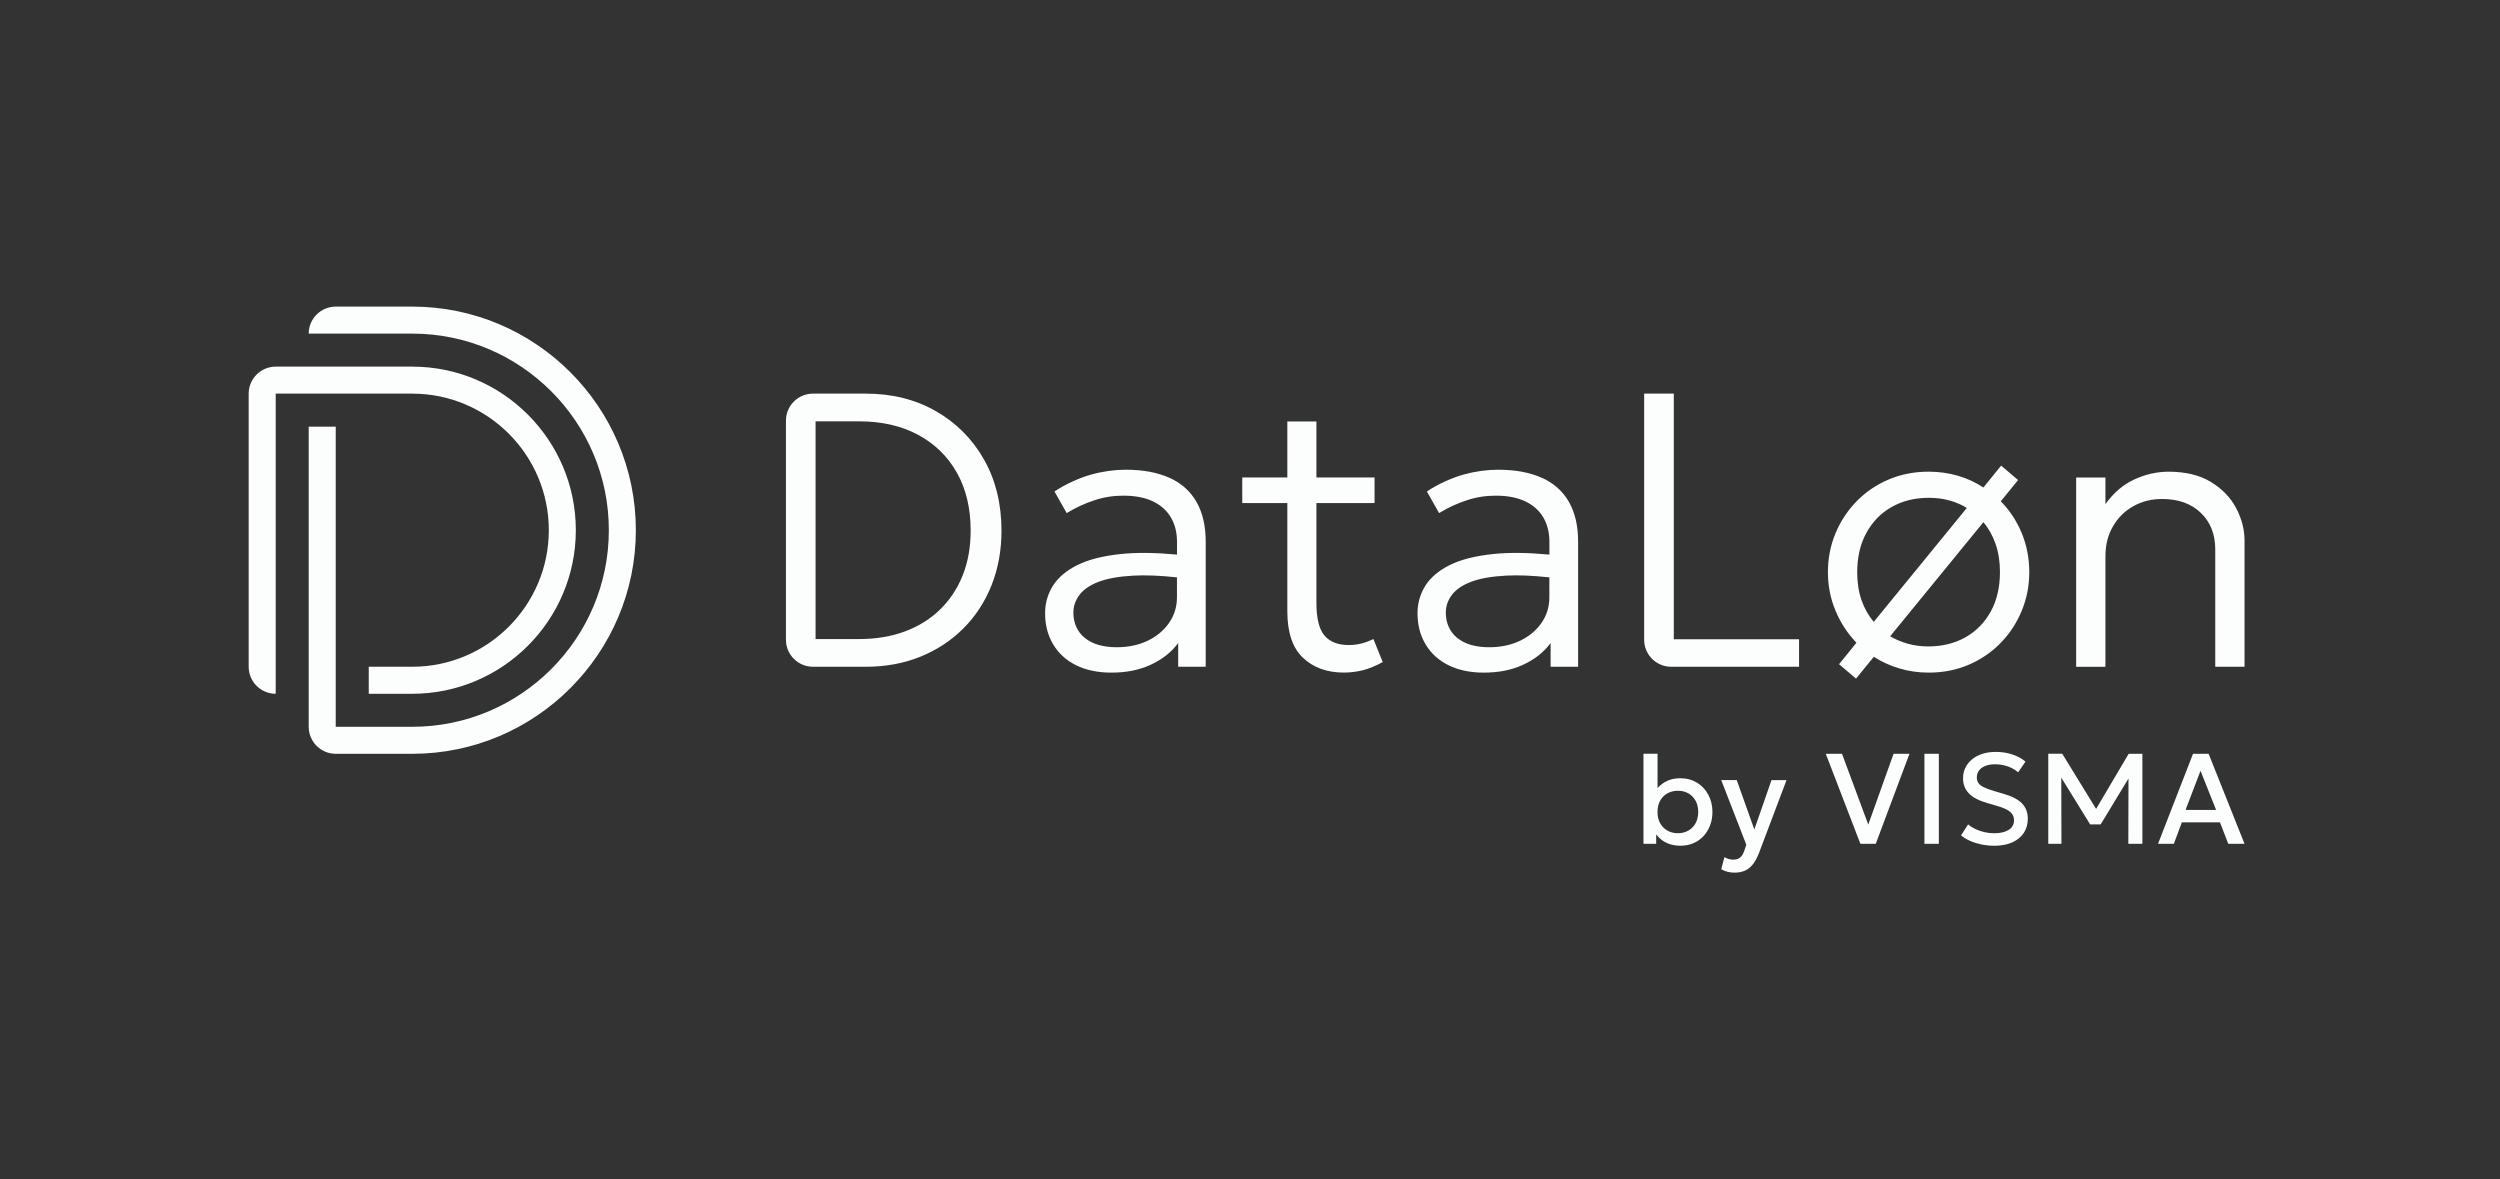 <svg width="106" height="50" viewBox="0 0 106 50" fill="none" xmlns="http://www.w3.org/2000/svg">
<rect x="0" y="0" width="106" height="50" fill="#333333" stroke="none"/>
<path d="M71.954 33.189C71.749 33.06 71.513 32.997 71.244 32.997C70.999 32.997 70.786 33.047 70.607 33.151C70.483 33.221 70.375 33.31 70.28 33.414V31.959H69.683V35.777H70.222V35.374C70.272 35.441 70.328 35.504 70.392 35.561C70.497 35.655 70.622 35.727 70.767 35.78C70.912 35.832 71.074 35.858 71.254 35.858C71.453 35.858 71.635 35.823 71.8 35.752C71.966 35.68 72.108 35.581 72.228 35.451C72.347 35.323 72.44 35.17 72.508 34.996C72.574 34.821 72.607 34.632 72.607 34.426C72.607 34.161 72.55 33.919 72.435 33.703C72.321 33.486 72.162 33.315 71.957 33.186L71.954 33.189ZM71.892 34.905C71.817 35.04 71.715 35.145 71.585 35.217C71.456 35.291 71.308 35.328 71.142 35.328C70.977 35.328 70.827 35.291 70.697 35.217C70.567 35.143 70.464 35.039 70.39 34.905C70.315 34.77 70.278 34.611 70.278 34.428C70.278 34.245 70.315 34.085 70.39 33.95C70.465 33.815 70.567 33.711 70.697 33.638C70.827 33.565 70.976 33.529 71.142 33.529C71.309 33.529 71.458 33.565 71.587 33.638C71.715 33.711 71.817 33.815 71.892 33.95C71.967 34.085 72.004 34.245 72.004 34.428C72.004 34.611 71.967 34.77 71.892 34.905ZM75.113 33.078H75.748L74.581 36.168C74.497 36.384 74.404 36.552 74.3 36.674C74.197 36.795 74.082 36.879 73.956 36.928C73.83 36.976 73.694 37 73.547 37C73.45 37 73.353 36.989 73.259 36.967C73.165 36.945 73.072 36.908 72.98 36.855L73.116 36.342C73.172 36.379 73.234 36.406 73.302 36.423C73.369 36.441 73.429 36.45 73.481 36.45C73.609 36.45 73.709 36.42 73.782 36.36C73.854 36.3 73.912 36.207 73.954 36.081L74.044 35.819L72.98 33.075H73.637L74.384 35.17L75.112 33.075L75.113 33.078ZM80.961 31.961L79.532 35.778H78.881L77.413 31.961H78.101L79.215 34.963L80.287 31.961H80.961ZM81.596 31.961H82.207V35.778H81.596V31.961ZM85.733 34.067C85.897 34.233 85.979 34.449 85.979 34.715C85.979 34.942 85.923 35.141 85.811 35.313C85.699 35.484 85.537 35.618 85.325 35.715C85.112 35.812 84.855 35.86 84.556 35.86C84.293 35.86 84.034 35.822 83.784 35.747C83.532 35.672 83.319 35.562 83.147 35.421L83.448 34.954C83.538 35.033 83.645 35.099 83.766 35.156C83.887 35.212 84.015 35.255 84.151 35.286C84.288 35.316 84.424 35.33 84.56 35.33C84.809 35.33 85.01 35.283 85.165 35.189C85.319 35.095 85.395 34.956 85.395 34.774C85.395 34.638 85.343 34.522 85.238 34.428C85.134 34.334 84.941 34.246 84.659 34.166L84.266 34.051C83.906 33.949 83.644 33.811 83.48 33.639C83.316 33.469 83.233 33.256 83.233 33.002C83.233 32.835 83.267 32.682 83.335 32.545C83.403 32.407 83.499 32.289 83.623 32.189C83.748 32.088 83.894 32.013 84.064 31.959C84.233 31.907 84.419 31.881 84.62 31.881C84.876 31.881 85.115 31.918 85.334 31.993C85.554 32.068 85.736 32.167 85.88 32.293L85.569 32.746C85.492 32.677 85.4 32.616 85.296 32.564C85.191 32.512 85.079 32.472 84.958 32.446C84.837 32.419 84.717 32.405 84.593 32.405C84.44 32.405 84.305 32.426 84.188 32.471C84.071 32.516 83.98 32.579 83.915 32.663C83.85 32.747 83.817 32.849 83.817 32.969C83.817 33.056 83.838 33.133 83.882 33.198C83.925 33.263 84 33.322 84.107 33.376C84.214 33.429 84.36 33.484 84.547 33.539L84.962 33.661C85.315 33.764 85.573 33.9 85.737 34.066L85.733 34.067ZM90.257 31.961H90.837V35.778H90.241L90.248 33.008L89.069 34.954H88.622L87.398 32.972L87.405 35.777H86.847V31.959H87.439L88.875 34.297L90.257 31.959V31.961ZM92.984 31.961L91.5 35.778H92.171L92.51 34.867H94.127L94.478 35.778H95.168L93.646 31.961H92.983H92.984ZM92.667 34.342L93.302 32.681L93.963 34.342H92.667Z" fill="#FCFEFE"/>
<path d="M39.684 17.435C38.819 16.939 37.829 16.69 36.715 16.69H34.469C33.837 16.69 33.324 17.203 33.324 17.836V27.125C33.324 27.758 33.837 28.27 34.469 28.27H36.715C37.554 28.27 38.322 28.128 39.024 27.844C39.724 27.56 40.332 27.161 40.847 26.645C41.363 26.13 41.761 25.519 42.042 24.813C42.323 24.107 42.463 23.335 42.463 22.497C42.463 21.361 42.216 20.358 41.723 19.486C41.229 18.614 40.549 17.931 39.684 17.435ZM40.821 24.387C40.598 24.952 40.277 25.436 39.861 25.842C39.445 26.248 38.947 26.558 38.368 26.773C37.789 26.988 37.144 27.096 36.433 27.096H34.58V17.865H36.433C37.387 17.865 38.218 18.056 38.927 18.436C39.636 18.817 40.184 19.352 40.574 20.045C40.962 20.737 41.156 21.554 41.156 22.497C41.156 23.192 41.044 23.822 40.822 24.387H40.821ZM70.969 27.104H76.28V28.27H70.857C70.225 28.27 69.712 27.758 69.712 27.125V16.69H70.969V27.105V27.104ZM84.832 21.256L85.568 20.355L84.848 19.743L84.096 20.67C83.77 20.454 83.412 20.289 83.02 20.173C82.628 20.058 82.212 19.999 81.772 19.999C81.16 19.999 80.594 20.111 80.072 20.334C79.55 20.556 79.098 20.866 78.715 21.26C78.332 21.654 78.034 22.108 77.822 22.62C77.609 23.133 77.504 23.679 77.504 24.258C77.504 24.837 77.611 25.383 77.827 25.896C78.042 26.409 78.337 26.86 78.713 27.252L77.976 28.162L78.696 28.774L79.45 27.848C79.775 28.058 80.134 28.222 80.529 28.34C80.923 28.459 81.338 28.519 81.773 28.519C82.39 28.519 82.959 28.407 83.477 28.184C83.995 27.961 84.447 27.652 84.83 27.258C85.213 26.863 85.511 26.409 85.723 25.892C85.936 25.377 86.041 24.832 86.041 24.258C86.041 23.684 85.936 23.123 85.723 22.608C85.511 22.092 85.214 21.642 84.834 21.255L84.832 21.256ZM78.93 25.449C78.806 25.097 78.745 24.702 78.745 24.267C78.745 23.622 78.876 23.062 79.138 22.587C79.4 22.113 79.759 21.747 80.213 21.492C80.669 21.235 81.193 21.107 81.788 21.107C82.098 21.107 82.386 21.144 82.658 21.219C82.927 21.293 83.173 21.4 83.393 21.537L79.447 26.368C79.227 26.108 79.054 25.803 78.93 25.451V25.449ZM84.41 25.925C84.15 26.397 83.793 26.762 83.335 27.021C82.876 27.28 82.353 27.409 81.763 27.409C81.449 27.409 81.156 27.371 80.886 27.293C80.616 27.215 80.368 27.111 80.142 26.979L84.096 22.141C84.316 22.4 84.489 22.707 84.612 23.063C84.736 23.418 84.798 23.814 84.798 24.25C84.798 24.896 84.668 25.454 84.41 25.925ZM58.233 27.095L58.627 28.072C58.337 28.231 58.049 28.352 57.785 28.418C57.52 28.484 57.25 28.517 56.974 28.517C56.263 28.517 55.686 28.307 55.245 27.889C54.803 27.47 54.583 26.813 54.583 25.92V21.329H52.672V20.244H54.583V17.87H55.816V20.244H58.281V21.329H55.816V25.564C55.816 26.22 55.931 26.682 56.16 26.95C56.389 27.217 56.732 27.35 57.189 27.35C57.388 27.35 57.567 27.326 57.74 27.28C57.911 27.235 58.087 27.168 58.233 27.093V27.095ZM95.168 22.91V28.27H93.927V23.291C93.927 22.657 93.725 22.143 93.319 21.749C92.913 21.354 92.363 21.157 91.668 21.157C91.222 21.157 90.816 21.259 90.452 21.464C90.088 21.667 89.8 21.954 89.588 22.32C89.375 22.686 89.27 23.11 89.27 23.59V28.272H88.029V20.248H89.27V21.376C89.622 20.885 90.034 20.538 90.507 20.323C90.979 20.108 91.46 20 91.95 20C92.666 20 93.263 20.145 93.74 20.434C94.217 20.723 94.574 21.093 94.812 21.543C95.048 21.992 95.168 22.449 95.168 22.912V22.91ZM65.374 20.26C64.869 20.031 64.25 19.916 63.517 19.916C63.054 19.916 62.547 19.985 62.059 20.12C61.581 20.252 60.943 20.536 60.5 20.84L61.018 21.755C61.419 21.512 61.775 21.35 62.184 21.214C62.604 21.074 63.007 21.016 63.427 21.016C63.912 21.016 64.323 21.095 64.66 21.251C64.996 21.408 65.253 21.634 65.43 21.929C65.607 22.225 65.695 22.573 65.695 22.975V23.515C64.775 23.43 63.979 23.419 63.311 23.491C62.55 23.571 61.94 23.725 61.467 23.96C60.995 24.196 60.649 24.491 60.431 24.841C60.214 25.191 60.103 25.579 60.103 25.999C60.103 26.507 60.219 26.943 60.446 27.321C60.672 27.699 60.991 27.994 61.411 28.203C61.83 28.413 62.337 28.519 62.91 28.519C63.517 28.519 64.063 28.421 64.561 28.194C65.079 27.96 65.461 27.649 65.746 27.265V28.27H66.912V22.968C66.912 22.301 66.783 21.74 66.524 21.284C66.265 20.829 65.883 20.488 65.379 20.259L65.374 20.26ZM65.359 26.413C65.135 26.732 64.828 26.99 64.442 27.172C64.057 27.354 63.623 27.443 63.138 27.443C62.564 27.443 62.118 27.311 61.793 27.053C61.467 26.793 61.302 26.409 61.302 25.974C61.302 25.704 61.388 25.456 61.556 25.229C61.724 25.003 61.994 24.814 62.368 24.67C62.744 24.527 63.24 24.439 63.857 24.406C64.371 24.378 64.985 24.404 65.693 24.48V25.317C65.693 25.73 65.582 26.092 65.359 26.411V26.413ZM49.584 20.26C49.079 20.031 48.461 19.916 47.728 19.916C47.265 19.916 46.757 19.985 46.27 20.12C45.791 20.252 45.154 20.536 44.711 20.84L45.228 21.755C45.629 21.512 45.986 21.35 46.394 21.214C46.814 21.074 47.218 21.016 47.637 21.016C48.122 21.016 48.533 21.095 48.87 21.251C49.206 21.408 49.464 21.634 49.64 21.929C49.817 22.225 49.905 22.573 49.905 22.975V23.515C48.985 23.43 48.19 23.419 47.522 23.491C46.761 23.571 46.15 23.725 45.678 23.96C45.206 24.196 44.859 24.491 44.641 24.841C44.423 25.191 44.312 25.579 44.312 25.999C44.312 26.507 44.428 26.943 44.655 27.321C44.881 27.699 45.2 27.994 45.62 28.203C46.039 28.413 46.546 28.519 47.12 28.519C47.727 28.519 48.272 28.421 48.77 28.194C49.288 27.96 49.67 27.649 49.955 27.265V28.27H51.122V22.968C51.122 22.301 50.992 21.74 50.733 21.284C50.474 20.829 50.092 20.488 49.588 20.259L49.584 20.26ZM49.568 26.413C49.344 26.732 49.037 26.99 48.652 27.172C48.266 27.354 47.832 27.443 47.347 27.443C46.773 27.443 46.327 27.311 46.002 27.053C45.676 26.793 45.511 26.409 45.511 25.974C45.511 25.704 45.598 25.456 45.766 25.229C45.934 25.003 46.203 24.814 46.577 24.67C46.953 24.527 47.449 24.439 48.066 24.406C48.58 24.378 49.194 24.404 49.903 24.48V25.317C49.903 25.73 49.791 26.092 49.568 26.411V26.413Z" fill="#FCFEFE"/>
<path d="M26.96 22.48C26.96 27.708 22.707 31.961 17.48 31.961H14.235C13.604 31.961 13.089 31.447 13.089 30.816V18.09H14.235V30.816H17.48C22.076 30.816 25.815 27.077 25.815 22.48C25.815 17.884 22.076 14.145 17.48 14.145H13.089C13.089 13.514 13.604 13 14.235 13H17.48C22.707 13 26.96 17.253 26.96 22.48ZM23.27 22.48C23.27 25.673 20.672 28.27 17.48 28.27H15.635V29.416H17.48C21.304 29.416 24.415 26.304 24.415 22.48C24.415 18.656 21.304 15.545 17.48 15.545H11.69C11.059 15.545 10.544 16.059 10.544 16.69V28.27C10.544 28.902 11.059 29.416 11.69 29.416V16.69H17.48C20.672 16.69 23.27 19.288 23.27 22.48Z" fill="#FCFEFE"/>
</svg>
